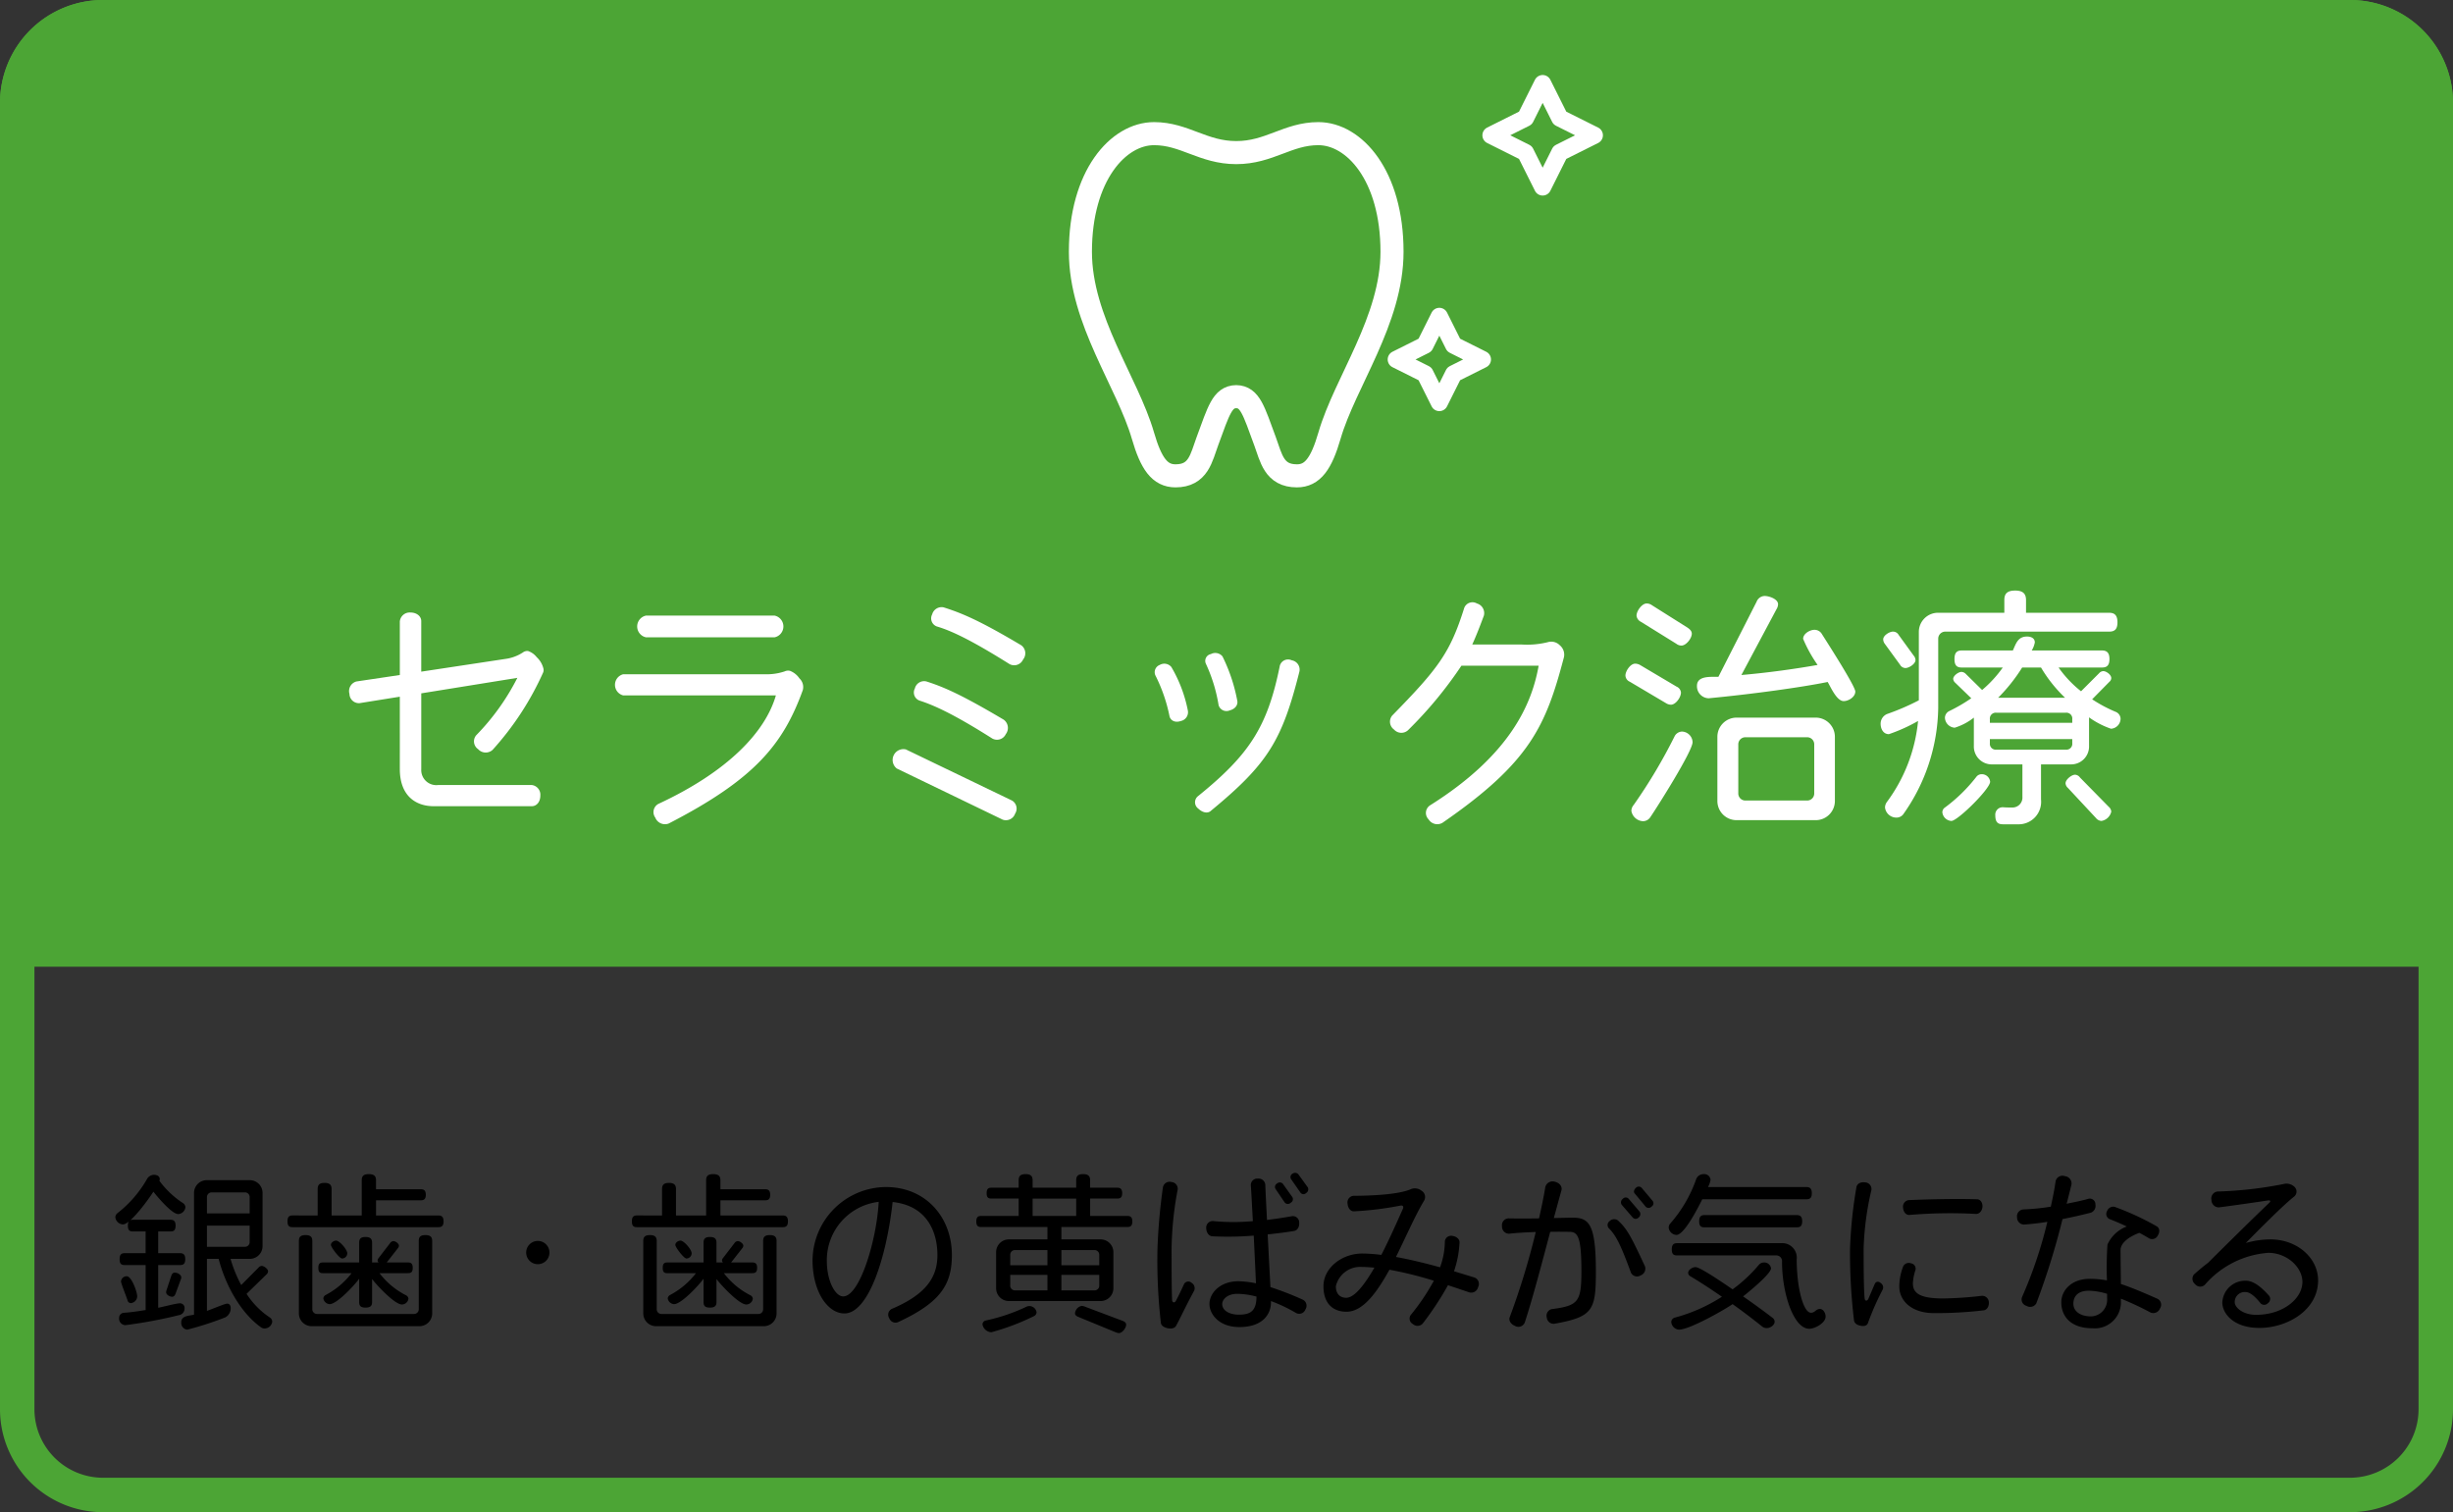 <svg xmlns="http://www.w3.org/2000/svg" width="284.908" height="175.638" viewBox="0 0 284.908 175.638"><rect x="0" y="0" width="284.908" height="175.638" fill="#333333" stroke="none"/><defs><style>.cls-1,.cls-2{fill:#4ca535;}.cls-2{isolation:isolate;}.cls-3{fill:#fff;}.cls-4,.cls-5{fill:none;stroke:#fff;}.cls-4{stroke-miterlimit:10;stroke-width:2.679px;}.cls-5{stroke-linejoin:round;stroke-width:2px;}</style></defs><title>アセット 9</title><g id="レイヤー_2" data-name="レイヤー 2"><g id="header"><path class="cls-1" d="M272.949,4a7.968,7.968,0,0,1,7.959,7.959V163.679a7.968,7.968,0,0,1-7.959,7.959H11.959A7.968,7.968,0,0,1,4,163.679V11.959A7.968,7.968,0,0,1,11.959,4h260.99m0-4H11.959A11.959,11.959,0,0,0,0,11.959V163.679a11.959,11.959,0,0,0,11.959,11.959h260.99a11.959,11.959,0,0,0,11.959-11.959V11.959A11.959,11.959,0,0,0,272.949,0Z"/><path class="cls-2" d="M272.949 0H11.959A11.959,11.959,0,0,0,0,11.959V112.286H284.908V11.959A11.959,11.959,0,0,0,272.949 0Z"/><path d="M20.696,141.014c-.74,0-2.46-2.061-2.88-2.602-.46.74-2.641,3.801-3.541,3.801a.941.941,0,0,1-.88-.82.656.656,0,0,1,.24-.48,13.451,13.451,0,0,0,3.421-3.939.953.953,0,0,1,.84-.521c.3,0,.66.141.66.502a.589.589,0,0,1-.04.199,10.587,10.587,0,0,0,2.76,2.6.608.608,0,0,1,.26.48A.898.898,0,0,1,20.696,141.014Zm.22,5.92H18.375V151.895c.56-.1,2.1-.52,2.541-.52a.538.538,0,0,1,.52.6.78.78,0,0,1-.5.74,54.361,54.361,0,0,1-6.381,1.201.754.754,0,0,1-.72-.82.589.589,0,0,1,.58-.621c.66-.039,1.541-.158,2.5-.318v-5.223H14.474c-.4,0-.58-.16-.58-.68s.18-.699.58-.699h2.44v-2.521H15.434c-.4,0-.58-.16-.58-.68,0-.5.18-.68.58-.68h4.361c.4,0,.6.18.6.68,0,.52-.2.68-.6.68H18.375v2.521h2.541c.4,0,.6.18.6.699S21.316,146.934,20.916,146.934ZM15.215,151.356a.397.397,0,0,1-.4-.32c-.12-.4-.76-1.961-.76-2.201a.656.656,0,0,1,.66-.6c.581,0,1.221,1.84,1.221,2.34A.816.816,0,0,1,15.215,151.356Zm5.781-2.74-.62,1.68c-.08.199-.2.32-.38.32-.26,0-.7-.221-.7-.52a.855.855,0,0,1,.04-.221l.56-1.701c.08-.219.2-.359.4-.359.3,0,.76.221.76.561A.533.533,0,0,1,20.996,148.616Zm9.742,5.682a.658.658,0,0,1-.38-.102c-2.36-1.641-4.181-4.92-4.961-7.98H24.036v6.041c.44-.141,2.081-.84,2.34-.84.2,0,.42.119.42.539a1.194,1.194,0,0,1-.64,1.061,38.311,38.311,0,0,1-4.401,1.42.775.775,0,0,1-.7-.859c0-.781.92-.74,1.48-.881v-14.123a1.486,1.486,0,0,1,1.5-1.5h4.961a1.486,1.486,0,0,1,1.5,1.5v6.143a1.486,1.486,0,0,1-1.5,1.5H26.777a15.382,15.382,0,0,0,1.24,3.039l2.021-2.039a.513.513,0,0,1,.36-.18c.28,0,.74.359.74.639a.555.555,0,0,1-.2.361l-2.3,2.24a9.422,9.422,0,0,0,2.72,2.76.575.575,0,0,1,.26.48A.888.888,0,0,1,30.738,154.297Zm-1.74-15.244a.547.547,0,0,0-.56-.561H24.596a.547.547,0,0,0-.56.561v1.881h4.961Zm0,3.301H24.036v2.461h4.401a.547.547,0,0,0,.56-.561Z"/><path d="M50.918,142.534H33.974c-.4,0-.58-.16-.58-.68,0-.5.18-.68.58-.68H36.895v-3.061c0-.48.2-.721.8-.721s.82.24.82.721v3.061h3.5v-4.082c0-.48.2-.719.82-.719s.84.238.84.719v1.041h5.221c.36,0,.56.16.56.641,0,.479-.2.639-.56.639H43.676v1.762h7.242c.4,0,.6.18.6.68C51.518,142.374,51.318,142.534,50.918,142.534Zm-2.22,11.502H36.215a1.486,1.486,0,0,1-1.5-1.5V144.133c0-.439.18-.68.78-.68.58,0,.78.24.78.68v7.922a.547.547,0,0,0,.56.561H48.077a.547.547,0,0,0,.56-.561V144.133c0-.439.18-.68.78-.68.581,0,.78.24.78.68v8.402A1.486,1.486,0,0,1,48.698,154.036Zm-1.3-6.16h-3.321a8.962,8.962,0,0,0,3.101,2.58.499.499,0,0,1,.26.4.776.776,0,0,1-.76.66c-.84,0-2.961-2.281-3.461-2.961v2.68c0,.441-.2.641-.76.641s-.74-.199-.74-.641v-2.719c-.48.699-2.581,2.959-3.421,2.959a.79.79,0,0,1-.74-.66.496.496,0,0,1,.26-.398,9.196,9.196,0,0,0,3.021-2.541H37.495c-.36,0-.52-.141-.52-.621,0-.459.16-.619.52-.619h4.221v-2.301c0-.439.18-.66.74-.66s.76.221.76.66v2.301h.76a.346.346,0,0,1-.12-.24.516.516,0,0,1,.14-.301l1.32-1.721a.483.483,0,0,1,.38-.219c.24,0,.64.279.64.539a.485.485,0,0,1-.12.281l-1.3,1.66h2.48c.36,0,.54.16.54.619C47.937,147.735,47.757,147.875,47.397,147.875Zm-7.662-1.701c-.32,0-1.3-1.32-1.3-1.58,0-.279.34-.5.6-.5.4,0,1.3,1.041,1.3,1.48A.615.615,0,0,1,39.736,146.174Z"/><path d="M62.456,146.834a1.351,1.351,0,1,1,1.36-1.359A1.345,1.345,0,0,1,62.456,146.834Z"/><path d="M90.918,142.534H73.974c-.4,0-.58-.16-.58-.68,0-.5.18-.68.58-.68H76.895v-3.061c0-.48.2-.721.8-.721s.82.24.82.721v3.061h3.5v-4.082c0-.48.2-.719.82-.719s.84.238.84.719v1.041h5.221c.36,0,.56.16.56.641,0,.479-.2.639-.56.639H83.676v1.762h7.242c.4,0,.6.18.6.68C91.518,142.374,91.318,142.534,90.918,142.534Zm-2.22,11.502H76.215a1.486,1.486,0,0,1-1.5-1.5V144.133c0-.439.18-.68.78-.68.58,0,.78.24.78.68v7.922a.547.547,0,0,0,.56.561H88.077a.547.547,0,0,0,.56-.561V144.133c0-.439.18-.68.78-.68.581,0,.78.24.78.68v8.402A1.486,1.486,0,0,1,88.698,154.036Zm-1.3-6.16h-3.321a8.962,8.962,0,0,0,3.101,2.58.499.499,0,0,1,.26.4.776.776,0,0,1-.76.66c-.84,0-2.961-2.281-3.461-2.961v2.68c0,.441-.2.641-.76.641s-.74-.199-.74-.641v-2.719c-.48.699-2.581,2.959-3.421,2.959a.79.79,0,0,1-.74-.66.496.496,0,0,1,.26-.398,9.196,9.196,0,0,0,3.021-2.541H77.495c-.36,0-.52-.141-.52-.621,0-.459.16-.619.52-.619h4.221v-2.301c0-.439.18-.66.74-.66s.76.221.76.66v2.301h.76a.346.346,0,0,1-.12-.24.516.516,0,0,1,.14-.301l1.32-1.721a.483.483,0,0,1,.38-.219c.24,0,.64.279.64.539a.485.485,0,0,1-.12.281l-1.3,1.66h2.48c.36,0,.54.16.54.619C87.937,147.735,87.757,147.875,87.397,147.875Zm-7.662-1.701c-.32,0-1.3-1.32-1.3-1.58,0-.279.34-.5.6-.5.4,0,1.3,1.041,1.3,1.48A.615.615,0,0,1,79.736,146.174Z"/><path d="M104.277,153.577a.78.78,0,0,1-1-.48.754.754,0,0,1,.28-1.061c4.021-1.699,5.321-3.701,5.321-6.262,0-2.68-1.2-5.74-5.201-6.16-.74,6.621-2.86,12.941-5.601,12.941-1.96,0-3.701-2.561-3.701-6.18a8.582,8.582,0,0,1,8.522-8.502c4.661,0,7.662,3.541,7.662,7.9C110.558,149.196,109.238,151.295,104.277,153.577Zm-8.242-7.102c0,2.279.96,4.1,1.9,4.1,1.94,0,3.901-6.621,4.121-10.98A6.814,6.814,0,0,0,96.034,146.475Z"/><path d="M130.958,142.514h-7.682v1.439h4.541a1.486,1.486,0,0,1,1.5,1.5v4.162a1.486,1.486,0,0,1-1.5,1.5H117.195a1.486,1.486,0,0,1-1.5-1.5v-4.162a1.486,1.486,0,0,1,1.5-1.5H121.656v-1.439h-7.722c-.36,0-.54-.16-.54-.641s.18-.641.54-.641h4.381v-2.02h-3.181c-.36,0-.54-.141-.54-.621,0-.479.18-.639.54-.639h3.181v-.861c0-.48.2-.719.8-.719s.82.238.82.719v.861h5.061v-.861c0-.48.2-.719.8-.719s.82.238.82.719v.861h3.161c.36,0,.56.16.56.639,0,.48-.2.621-.56.621H126.617v2.02h4.341c.36,0,.56.16.56.641S131.318,142.514,130.958,142.514ZM120.115,152.856a27.403,27.403,0,0,1-4.961,1.881,1.092,1.092,0,0,1-1.041-.92.476.476,0,0,1,.38-.441,21.346,21.346,0,0,0,4.681-1.58.804.804,0,0,1,.4-.1.857.857,0,0,1,.82.721A.517.517,0,0,1,120.115,152.856Zm1.541-7.662H117.895a.547.547,0,0,0-.56.561v1.201H121.656Zm0,2.881h-4.321v1.24a.547.547,0,0,0,.56.561H121.656Zm3.34-8.861h-5.061v2.02h5.061Zm2.681,6.541a.547.547,0,0,0-.56-.561h-3.841v1.762H127.677Zm0,2.32h-4.401v1.801H127.117a.547.547,0,0,0,.56-.561Zm2.281,6.762a1.155,1.155,0,0,1-.34-.08l-4.421-1.82c-.22-.1-.34-.221-.34-.4a.976.976,0,0,1,.78-.859.962.962,0,0,1,.3.061l4.461,1.68c.26.1.4.24.4.439C130.798,154.237,130.358,154.836,129.958,154.836Z"/><path d="M136.595,153.997c-.16.279-.52.359-.96.279-.46-.1-.74-.299-.8-.6a64.097,64.097,0,0,1-.4-8.562,66.744,66.744,0,0,1,.64-7.24.794.794,0,0,1,1-.58.778.778,0,0,1,.7.92,39.242,39.242,0,0,0-.7,6.842c0,3.539.02,5.18.06,5.941.02.299.28.379.44.1.28-.521.68-1.361.96-1.98a.561.561,0,0,1,.86-.121.728.728,0,0,1,.3.92C137.755,151.635,137.015,153.256,136.595,153.997Zm13.963-1.48a18.058,18.058,0,0,0-2.941-1.4v.16c0,1.42-1.02,2.861-3.661,2.861-2.42,0-3.481-1.541-3.481-2.682,0-1.24,1.201-2.641,3.361-2.641a11.001,11.001,0,0,1,2.041.24c-.06-1.381-.16-3.48-.26-5.541a36.093,36.093,0,0,1-4.801.08c-.42-.02-.72-.439-.72-1a.759.759,0,0,1,.9-.76,24.268,24.268,0,0,0,4.521,0c-.1-1.762-.18-3.361-.24-4.201a.748.748,0,0,1,.82-.74.779.779,0,0,1,.86.68c.04,1.041.12,2.521.2,4.121,1.02-.121,2.041-.279,2.92-.439a.737.737,0,0,1,.82.74c.04.539-.22.92-.6.979-.82.141-1.9.281-3.061.4.12,2.281.24,4.582.32,6.121a35.527,35.527,0,0,1,3.801,1.48.789.789,0,0,1,.26,1.121A.769.769,0,0,1,150.558,152.516Zm-6.842-2.24c-1.22,0-1.76.699-1.76,1.18,0,.82.94,1.24,1.9,1.24,1.24,0,2.081-.299,2.081-2.1A9.234,9.234,0,0,0,143.716,150.276Zm6.202-10.582a.477.477,0,0,1-.7-.021l-1.081-1.6a.457.457,0,0,1,.2-.619.477.477,0,0,1,.66.039l1.1,1.541A.47.47,0,0,1,149.918,139.694Zm1.78-1.121a.431.431,0,0,1-.66-.061l-1.1-1.58a.453.453,0,0,1,.2-.619.503.503,0,0,1,.66.08l1.101,1.52A.504.504,0,0,1,151.698,138.573Z"/><path d="M170.678,150.116c-.88-.301-1.721-.58-2.501-.84a35.151,35.151,0,0,1-2.94,4.461.799.799,0,0,1-1.12.059.722.722,0,0,1-.28-1.039,25.503,25.503,0,0,0,2.701-4.002,43.683,43.683,0,0,0-5.161-1.279c-1.48,2.701-3.101,4.881-4.981,4.881-1.621,0-2.681-1-2.681-2.961,0-2.119,2.121-3.801,4.521-3.801a18.459,18.459,0,0,1,2.201.16c.94-1.82,1.8-3.781,2.5-5.342.12-.279,0-.439-.3-.379a37.946,37.946,0,0,1-5.381.66c-.38.02-.7-.361-.74-.881a.768.768,0,0,1,.68-.92c3.801-.02,5.781-.381,6.641-.76a1.234,1.234,0,0,1,1.26.16.848.848,0,0,1,.32,1.141c-1.041,1.719-2.121,4.221-3.281,6.561,1.46.26,3.161.66,5.121,1.201a8.918,8.918,0,0,0,.56-3.021.724.724,0,0,1,.9-.621c.52.08.84.422.8.801a11.913,11.913,0,0,1-.64,3.301c.78.24,1.581.48,2.421.74a.8.8,0,0,1,.38,1.1A.827.827,0,0,1,170.678,150.116Zm-12.483-2.961a2.908,2.908,0,0,0-3.041,2.24c0,.9.5,1.34,1.2,1.34.96,0,2.121-1.5,3.281-3.5C159.115,147.196,158.655,147.155,158.195,147.155Z"/><path d="M180.515,153.756a.798.798,0,0,1-.86-.721.784.784,0,0,1,.56-.98c3.121-.398,3.46-.859,3.46-4.439,0-4.021-.44-4.541-1.4-4.541-.24,0-1.121-.021-2.221,0-.94,3.541-2.041,7.74-2.96,10.541a.794.794,0,0,1-1.14.381c-.541-.221-.74-.68-.601-1.02a86.077,86.077,0,0,0,3.021-9.883c-1.12.039-2.241.1-3.081.199a.819.819,0,0,1-.84-.859.795.795,0,0,1,.74-.92c.92.02,2.26.02,3.561,0,.34-1.521.6-2.801.72-3.602a.871.871,0,0,1,1.1-.66c.6.141.9.58.78,1.021-.24.84-.54,1.959-.88,3.199,1.061-.02,1.901-.039,2.221-.039,1.88,0,2.661.799,2.661,6.24C185.357,152.176,185.036,152.956,180.515,153.756Zm10.042-5.621a.785.785,0,0,1-1.121-.301c-1.12-3.041-1.68-4.281-2.561-5.16a.556.556,0,0,1,.1-.861.737.737,0,0,1,.92-.08c1.08.98,1.54,1.861,3.161,5.342A.84.84,0,0,1,190.558,148.135Zm-.24-6.721a.46.46,0,0,1-.68,0l-1.28-1.48a.497.497,0,0,1,.12-.682.447.447,0,0,1,.68-.02l1.28,1.5A.501.501,0,0,1,190.318,141.415Zm1.521-1.281a.481.481,0,0,1-.68.041l-1.28-1.541c-.16-.141-.12-.439.12-.66a.457.457,0,0,1,.68,0l1.28,1.52A.448.448,0,0,1,191.838,140.133Z"/><path d="M209.818,139.293H197.715c-.38.76-2.061,4.141-3.001,4.141a.945.945,0,0,1-.9-.84.698.698,0,0,1,.18-.48,15.65,15.65,0,0,0,3-5.121.905.905,0,0,1,.88-.619.725.725,0,0,1,.8.66,2.503,2.503,0,0,1-.3.84h11.442c.4,0,.62.18.62.719C210.438,139.133,210.218,139.293,209.818,139.293Zm-4.601,14.963a.842.842,0,0,1-.52-.16c-1.021-.82-2.221-1.74-3.461-2.621-1.08.74-5.021,2.961-6.221,2.961a.952.952,0,0,1-.9-.9.543.543,0,0,1,.42-.5,19.209,19.209,0,0,0,5.461-2.42c-1.3-.9-2.581-1.74-3.701-2.4a.459.459,0,0,1-.22-.359c0-.4.52-.682.86-.682.58,0,3.681,2.16,4.301,2.582a17.073,17.073,0,0,0,3.061-2.861.803.803,0,0,1,.601-.26.783.783,0,0,1,.8.68c0,.641-2.681,2.82-3.241,3.26,1.24.861,2.421,1.721,3.461,2.521a.564.564,0,0,1,.2.42C206.117,153.936,205.576,154.256,205.217,154.256Zm4.921.08c-1.82,0-3.161-4.121-3.161-7.781a.674.674,0,0,0-.74-.74H194.774c-.4,0-.6-.16-.6-.701,0-.539.2-.719.6-.719h12.083a1.687,1.687,0,0,1,1.821,1.9c.02,3.42.8,6.18,1.66,6.18.48,0,.56-.439,1.04-.439.42,0,.66.52.66.881C212.038,153.676,210.778,154.336,210.137,154.336Zm-1.44-11.783H197.955c-.4,0-.6-.16-.6-.699,0-.541.2-.721.6-.721h10.743c.4,0,.62.18.62.721C209.318,142.393,209.097,142.553,208.698,142.553Z"/><path d="M216.955,153.676c-.1.301-.46.4-.88.301-.42-.08-.7-.301-.74-.641a65.508,65.508,0,0,1-.46-8.281,51.648,51.648,0,0,1,.74-7.143c.06-.42.48-.66,1.02-.58a.776.776,0,0,1,.72.9,33.813,33.813,0,0,0-.9,6.762c0,3.461.04,5.08.12,5.82.02.301.28.34.42.061.22-.48.52-1.221.76-1.76.12-.26.42-.34.7-.08a.609.609,0,0,1,.22.74A30.025,30.025,0,0,0,216.955,153.676Zm13.423-1.48a47.085,47.085,0,0,1-5.761.32c-2.581,0-4.021-1.42-4.021-3.102a6.513,6.513,0,0,1,.46-2.34.729.729,0,0,1,.9-.34.629.629,0,0,1,.52.779,5.708,5.708,0,0,0-.3,1.541c0,1.08.68,1.76,3.5,1.76a43.264,43.264,0,0,0,4.441-.299.77.77,0,0,1,.88.719C231.038,151.776,230.758,152.157,230.378,152.196Zm-.92-11.203a56.559,56.559,0,0,0-7.682.121c-.38.02-.7-.301-.74-.84a.76.76,0,0,1,.64-.881c1.82-.08,5.221-.18,7.941-.1.38,0,.68.379.64.9C230.198,140.713,229.838,141.034,229.457,140.993Z"/><path d="M242.836,140.854c-1.02.26-2.141.52-3.281.74a85.138,85.138,0,0,1-3.041,9.781.819.819,0,0,1-1.141.301.773.773,0,0,1-.52-1.021,50.73,50.73,0,0,0,2.941-8.74c-.98.16-1.92.26-2.721.318a.826.826,0,0,1-.8-.859.788.788,0,0,1,.74-.9,26.617,26.617,0,0,0,3.181-.32c.24-1.08.44-2.1.56-2.961a.811.811,0,0,1,1.08-.58.842.842,0,0,1,.76.961c-.14.6-.34,1.381-.56,2.24.86-.18,1.72-.34,2.541-.58a.651.651,0,0,1,.8.66A.839.839,0,0,1,242.836,140.854Zm6.961,11.602a34.54,34.54,0,0,0-3.461-1.619v.559a3.027,3.027,0,0,1-3.281,2.881c-2.7,0-3.641-1.52-3.641-3.02,0-1.342,1.14-2.721,3.301-2.721a11.01,11.01,0,0,1,2.0.18,39.449,39.449,0,0,1,.06-4.16,4.009,4.009,0,0,1,2.24-2.102c-.72-.34-1.42-.641-2-.859a.656.656,0,0,1-.28-.941.76.76,0,0,1,.88-.479,31.792,31.792,0,0,1,4.881,2.26c.32.18.4.6.14,1.039a.738.738,0,0,1-1.021.361c-.36-.221-.74-.439-1.14-.641-1.3.48-2.181,1.221-2.181,2,0,.34.02,2.301.04,3.941,1.22.4,2.581.98,4.261,1.721a.771.771,0,0,1,.28,1.119A.832.832,0,0,1,249.798,152.456Zm-5.061-2.18a7.829,7.829,0,0,0-2.121-.361c-1.38,0-1.8.762-1.8,1.502,0,.939.88,1.48,2.041,1.48a1.92,1.92,0,0,0,1.88-2.041Z"/><path d="M262.416,154.237c-2.98,0-4.301-1.66-4.301-2.961a2.659,2.659,0,0,1,2.761-2.521c.72,0,1.62.541,2.701,1.781a.615.615,0,0,1-.18.84.581.581,0,0,1-.86-.02c-.64-.82-1.26-1.281-1.68-1.281a1.159,1.159,0,0,0-1.3,1.182c0,.6.94,1.459,2.48,1.459,3.161,0,5.381-1.9,5.381-3.82,0-1.699-1.781-3.381-3.961-3.381a10.776,10.776,0,0,0-7.362,3.701.768.768,0,0,1-1.14-.061.795.795,0,0,1-.12-1.141c.52-.459,1.061-.92,1.621-1.34,2.92-2.9,5.561-5.5,7.082-6.941.24-.219.18-.34-.14-.299-1.32.199-3.941.58-5.661.799a.843.843,0,0,1-.88-.84.812.812,0,0,1,.7-1,45.974,45.974,0,0,0,7.622-.859,1.361,1.361,0,0,1,1.32.318.754.754,0,0,1-.08,1.16c-1.28,1.021-3.661,3.422-5.581,5.361a10.533,10.533,0,0,1,2.86-.42c3.141,0,5.542,2.182,5.542,4.762C269.238,152.196,265.637,154.237,262.416,154.237Z"/><path class="cls-3" d="M63.087,78.102a34.131,34.131,0,0,1-5.879,8.999,1.188,1.188,0,0,1-1.68-.09,1.093,1.093,0,0,1-.21-1.619,26.931,26.931,0,0,0,4.77-6.66L48.928,80.532v8.819a1.749,1.749,0,0,0,1.95,1.83H61.767a1.128,1.128,0,0,1,.99,1.23c0,.75-.45,1.229-.99,1.229H50.368c-2.01,0-3.93-1.14-3.93-4.319V80.921l-4.68.75a1.1,1.1,0,0,1-1.17-1.08,1.156,1.156,0,0,1,.81-1.439l5.04-.75v-6.21a1.151,1.151,0,0,1,1.229-1.05c.75,0,1.26.45,1.26.99v5.88l9.72-1.471a4.91,4.91,0,0,0,2.07-.749.885.885,0,0,1,.6-.181,2.144,2.144,0,0,1,1.02.72,2.665,2.665,0,0,1,.78,1.32A.757.757,0,0,1,63.087,78.102Z"/><path class="cls-3" d="M77.668,95.651a1.209,1.209,0,0,1-1.56-.689,1.082,1.082,0,0,1,.36-1.59c8.07-3.75,12.419-8.34,13.649-12.6h-17.729a1.268,1.268,0,0,1,0-2.46H88.798a6.57,6.57,0,0,0,2.34-.33.919.919,0,0,1,.63-.06,2.352,2.352,0,0,1,1.08.869,1.375,1.375,0,0,1,.39,1.38C90.957,86.471,87.628,90.521,77.668,95.651ZM89.968,74.022H75.028a1.288,1.288,0,0,1,0-2.52H89.968a1.288,1.288,0,0,1,0,2.52Z"/><path class="cls-3" d="M116.458,95.202,104.158,89.261a1.259,1.259,0,0,1,1.05-2.22L117.537,92.981a1.082,1.082,0,0,1,.36,1.53A1.125,1.125,0,0,1,116.458,95.202Zm-1.2-9.42c-4.59-2.91-6.87-3.9-8.459-4.41a1.0 1,0,0,1-.54-1.41,1.105,1.105,0,0,1,1.35-.81c2.16.69,4.26,1.65,8.969,4.439a1.184,1.184,0,0,1,.24,1.681A1.126,1.126,0,0,1,115.258,85.782Zm2.01-8.64c-4.589-2.88-6.839-3.9-8.459-4.38a1,1,0,0,1-.54-1.41,1.138,1.138,0,0,1,1.32-.81c2.19.689,4.29,1.59,9.03,4.409a1.151,1.151,0,0,1,.21,1.65A1.138,1.138,0,0,1,117.267,77.142Z"/><path class="cls-3" d="M137.158,83.742c-.69.24-1.2-.06-1.32-.54a18.66,18.66,0,0,0-1.65-4.77.901.901,0,0,1,.51-1.2,1.057,1.057,0,0,1,1.35.24A16.004,16.004,0,0,1,137.968,82.541,1.042,1.042,0,0,1,137.158,83.742Zm3.51,10.409c-.36.36-.96.271-1.5-.239a.906.906,0,0,1-.06-1.41c5.939-4.8,8.1-8.01,9.54-15.18a.991.991,0,0,1,1.38-.63,1.098,1.098,0,0,1,.9,1.29C148.918,85.961,147.298,88.692,140.668,94.151Zm2.16-11.64a.952.952,0,0,1-1.29-.6,18.365,18.365,0,0,0-1.47-4.8.803.803,0,0,1,.57-1.14,1.081,1.081,0,0,1,1.35.27,19.726,19.726,0,0,1,1.709,5.1C143.818,81.822,143.518,82.332,142.828,82.511Z"/><path class="cls-3" d="M167.548,95.561a1.186,1.186,0,0,1-1.62-.39,1.052,1.052,0,0,1,.15-1.62c9.36-5.88,11.85-11.819,12.63-16.229h-8.97a47.231,47.231,0,0,1-6.21,7.5,1.147,1.147,0,0,1-1.62-.09,1.118,1.118,0,0,1-.21-1.62c5.34-5.46,6.72-7.26,8.37-12.51a1.025,1.025,0,0,1,1.47-.51,1.165,1.165,0,0,1,.81,1.41c-.48,1.29-.9,2.37-1.35,3.359h5.76a10.002,10.002,0,0,0,3-.27,1.39,1.39,0,0,1,1.41.359,1.412,1.412,0,0,1,.48,1.38C179.548,84.312,177.718,88.541,167.548,95.561Z"/><path class="cls-3" d="M194.068,81.852a1.142,1.142,0,0,1-.57-.181l-4.2-2.489a.827.827,0,0,1-.51-.721c0-.51.57-1.38,1.14-1.38a1.243,1.243,0,0,1,.6.181l4.2,2.489a.823.823,0,0,1,.51.69C195.238,80.982,194.638,81.852,194.068,81.852Zm-2.4,13.079a1.017,1.017,0,0,1-.84.45,1.443,1.443,0,0,1-1.35-1.2,1.092,1.092,0,0,1,.27-.689,61.474,61.474,0,0,0,4.77-8.01,1.012,1.012,0,0,1,.84-.511,1.277,1.277,0,0,1,1.23,1.23C196.588,87.251,192.448,93.791,191.668,94.931Zm3.63-19.949a.973.973,0,0,1-.6-.21l-4.11-2.55a.9.9,0,0,1-.51-.72c0-.54.63-1.41,1.17-1.41a1.054,1.054,0,0,1,.63.21l4.14,2.609c.3.211.48.421.48.69C196.498,74.142,195.838,74.982,195.298,74.982Zm18.839,6.45c-.81,0-1.5-1.62-1.86-2.221-3.09.631-8.76,1.41-13.8,1.891h-.06a1.398,1.398,0,0,1-1.32-1.44c0-.99,1.08-1.05,1.95-1.05h.54l4.44-8.729a1.02,1.02,0,0,1,.93-.66c.54,0,1.56.36,1.56.96a1.144,1.144,0,0,1-.18.57l-4.08,7.649c3.18-.27,6.51-.75,8.85-1.17a16.158,16.158,0,0,1-1.68-3.03c0-.6.78-1.05,1.32-1.05a.984.984,0,0,1,.87.51c.57.9,3.87,6.03,3.87,6.66S214.707,81.432,214.137,81.432Zm-3.27,13.829H201.718a2.228,2.228,0,0,1-2.25-2.25V85.602a2.228,2.228,0,0,1,2.25-2.25h9.149a2.228,2.228,0,0,1,2.25,2.25v7.409A2.228,2.228,0,0,1,210.867,95.261Zm-.15-8.79a.82.82,0,0,0-.84-.84h-7.14a.82.82,0,0,0-.84.84v5.67a.82.82,0,0,0,.84.84h7.14a.82.82,0,0,0,.84-.84Z"/><path class="cls-3" d="M244.977,73.362h-19.019a.821.821,0,0,0-.84.84v8.01a21.831,21.831,0,0,1-4.08,12.39.989.989,0,0,1-.81.36,1.325,1.325,0,0,1-1.29-1.17,1.114,1.114,0,0,1,.21-.63,18.848,18.848,0,0,0,3.63-9.42,19.54,19.54,0,0,1-3.39,1.53c-.66,0-.96-.63-.96-1.2a1.221,1.221,0,0,1,.75-1.14,27.938,27.938,0,0,0,3.689-1.591V73.422a2.228,2.228,0,0,1,2.25-2.25h7.68V69.703c0-.721.3-1.11,1.26-1.11.93,0,1.26.39,1.26,1.11v1.47h9.66c.63,0,.96.3.96,1.109C245.937,73.092,245.607,73.362,244.977,73.362Zm-23.669,4.23a.743.743,0,0,1-.63-.391l-1.77-2.43a.879.879,0,0,1-.18-.51c0-.45.72-.9,1.14-.9a.753.753,0,0,1,.66.391l1.74,2.399a.811.811,0,0,1,.21.51C222.478,77.112,221.728,77.592,221.308,77.592Zm5.34,17.759a1.122,1.122,0,0,1-1.05-.99.672.672,0,0,1,.3-.569,18.572,18.572,0,0,0,3.63-3.54.78.78,0,0,1,.66-.33.973.973,0,0,1,.96.87C231.148,91.631,227.368,95.351,226.648,95.351Zm18.539-10.709a9.854,9.854,0,0,1-2.55-1.32v3.3a2.08,2.08,0,0,1-2.16,2.16H237.057v4.079a2.609,2.609,0,0,1-2.7,2.88h-1.71c-.6,0-.9-.239-.9-1.05a.858.858,0,0,1,.9-.93c.33.03.66.03,1.05.03a1.153,1.153,0,0,0,1.2-1.23v-3.779h-3.48a2.08,2.08,0,0,1-2.16-2.16V83.352a6.891,6.891,0,0,1-2.22,1.17,1.208,1.208,0,0,1-1.14-1.17.888.888,0,0,1,.48-.75,19.417,19.417,0,0,0,2.58-1.5l-1.86-1.8a.676.676,0,0,1-.24-.45c0-.36.6-.811.96-.811a.742.742,0,0,1,.51.24l1.89,1.86a13.838,13.838,0,0,0,2.4-2.61h-4.77c-.57,0-.84-.24-.84-.99,0-.72.27-.989.84-.989h5.94c.36-.78.57-1.62,1.65-1.62.45,0,.9.18.9.689a2.732,2.732,0,0,1-.36.931h8.16c.57,0,.87.27.87.989,0,.75-.3.99-.87.99h-5.04a13.205,13.205,0,0,0,2.61,2.76l2.1-2.1a.675.675,0,0,1,.48-.24c.36,0,.93.42.93.811a.567.567,0,0,1-.21.42l-2.01,2.04a16.334,16.334,0,0,0,2.76,1.47.889.889,0,0,1,.54.78A1.181,1.181,0,0,1,245.187,84.642Zm-4.5-1.11a.68.68,0,0,0-.75-.75h-8.069a.68.68,0,0,0-.75.75v.42h9.569Zm0,2.31h-9.569v.48a.68.68,0,0,0,.75.75h8.069a.68.68,0,0,0,.75-.75Zm-3.63-8.31h-2.189a19.936,19.936,0,0,1-2.79,3.51h7.77A16.474,16.474,0,0,1,237.057,77.532Zm7.02,17.819a.876.876,0,0,1-.63-.33l-3.27-3.51a.776.776,0,0,1-.27-.54c0-.42.69-.99,1.11-.99a.767.767,0,0,1,.57.33l3.33,3.391a.82.82,0,0,1,.3.569A1.411,1.411,0,0,1,244.077,95.351Z"/><path class="cls-4" d="M153.119,15.522c-3.555,0-5.68,2.203-9.535,2.203-3.849,0-6.009-2.203-9.54-2.203-4.16,0-8.558,4.854-8.558,13.718,0,7.965,5.46,15.144,7.259,21.348.945,3.259,1.958,4.68,3.786,4.68,2.677,0,2.991-2.092,3.713-4.048,1.303-3.526,1.722-5.123,3.338-5.149,1.615.026,2.035,1.622,3.337,5.149.723,1.956,1.037,4.048,3.713,4.048,1.827,0,2.841-1.421,3.787-4.68,1.799-6.204,7.259-13.383,7.259-21.348C161.679,20.376,157.28,15.522,153.119,15.522Z"/><polygon class="cls-5" points="167.174 46.752 168.841 43.419 172.174 41.752 168.841 40.085 167.174 36.752 165.507 40.085 162.174 41.752 165.507 43.419 167.174 46.752"/><polygon class="cls-5" points="179.174 21.713 181.174 17.713 185.174 15.713 181.174 13.713 179.174 9.713 177.174 13.713 173.174 15.713 177.174 17.713 179.174 21.713"/></g></g></svg>
